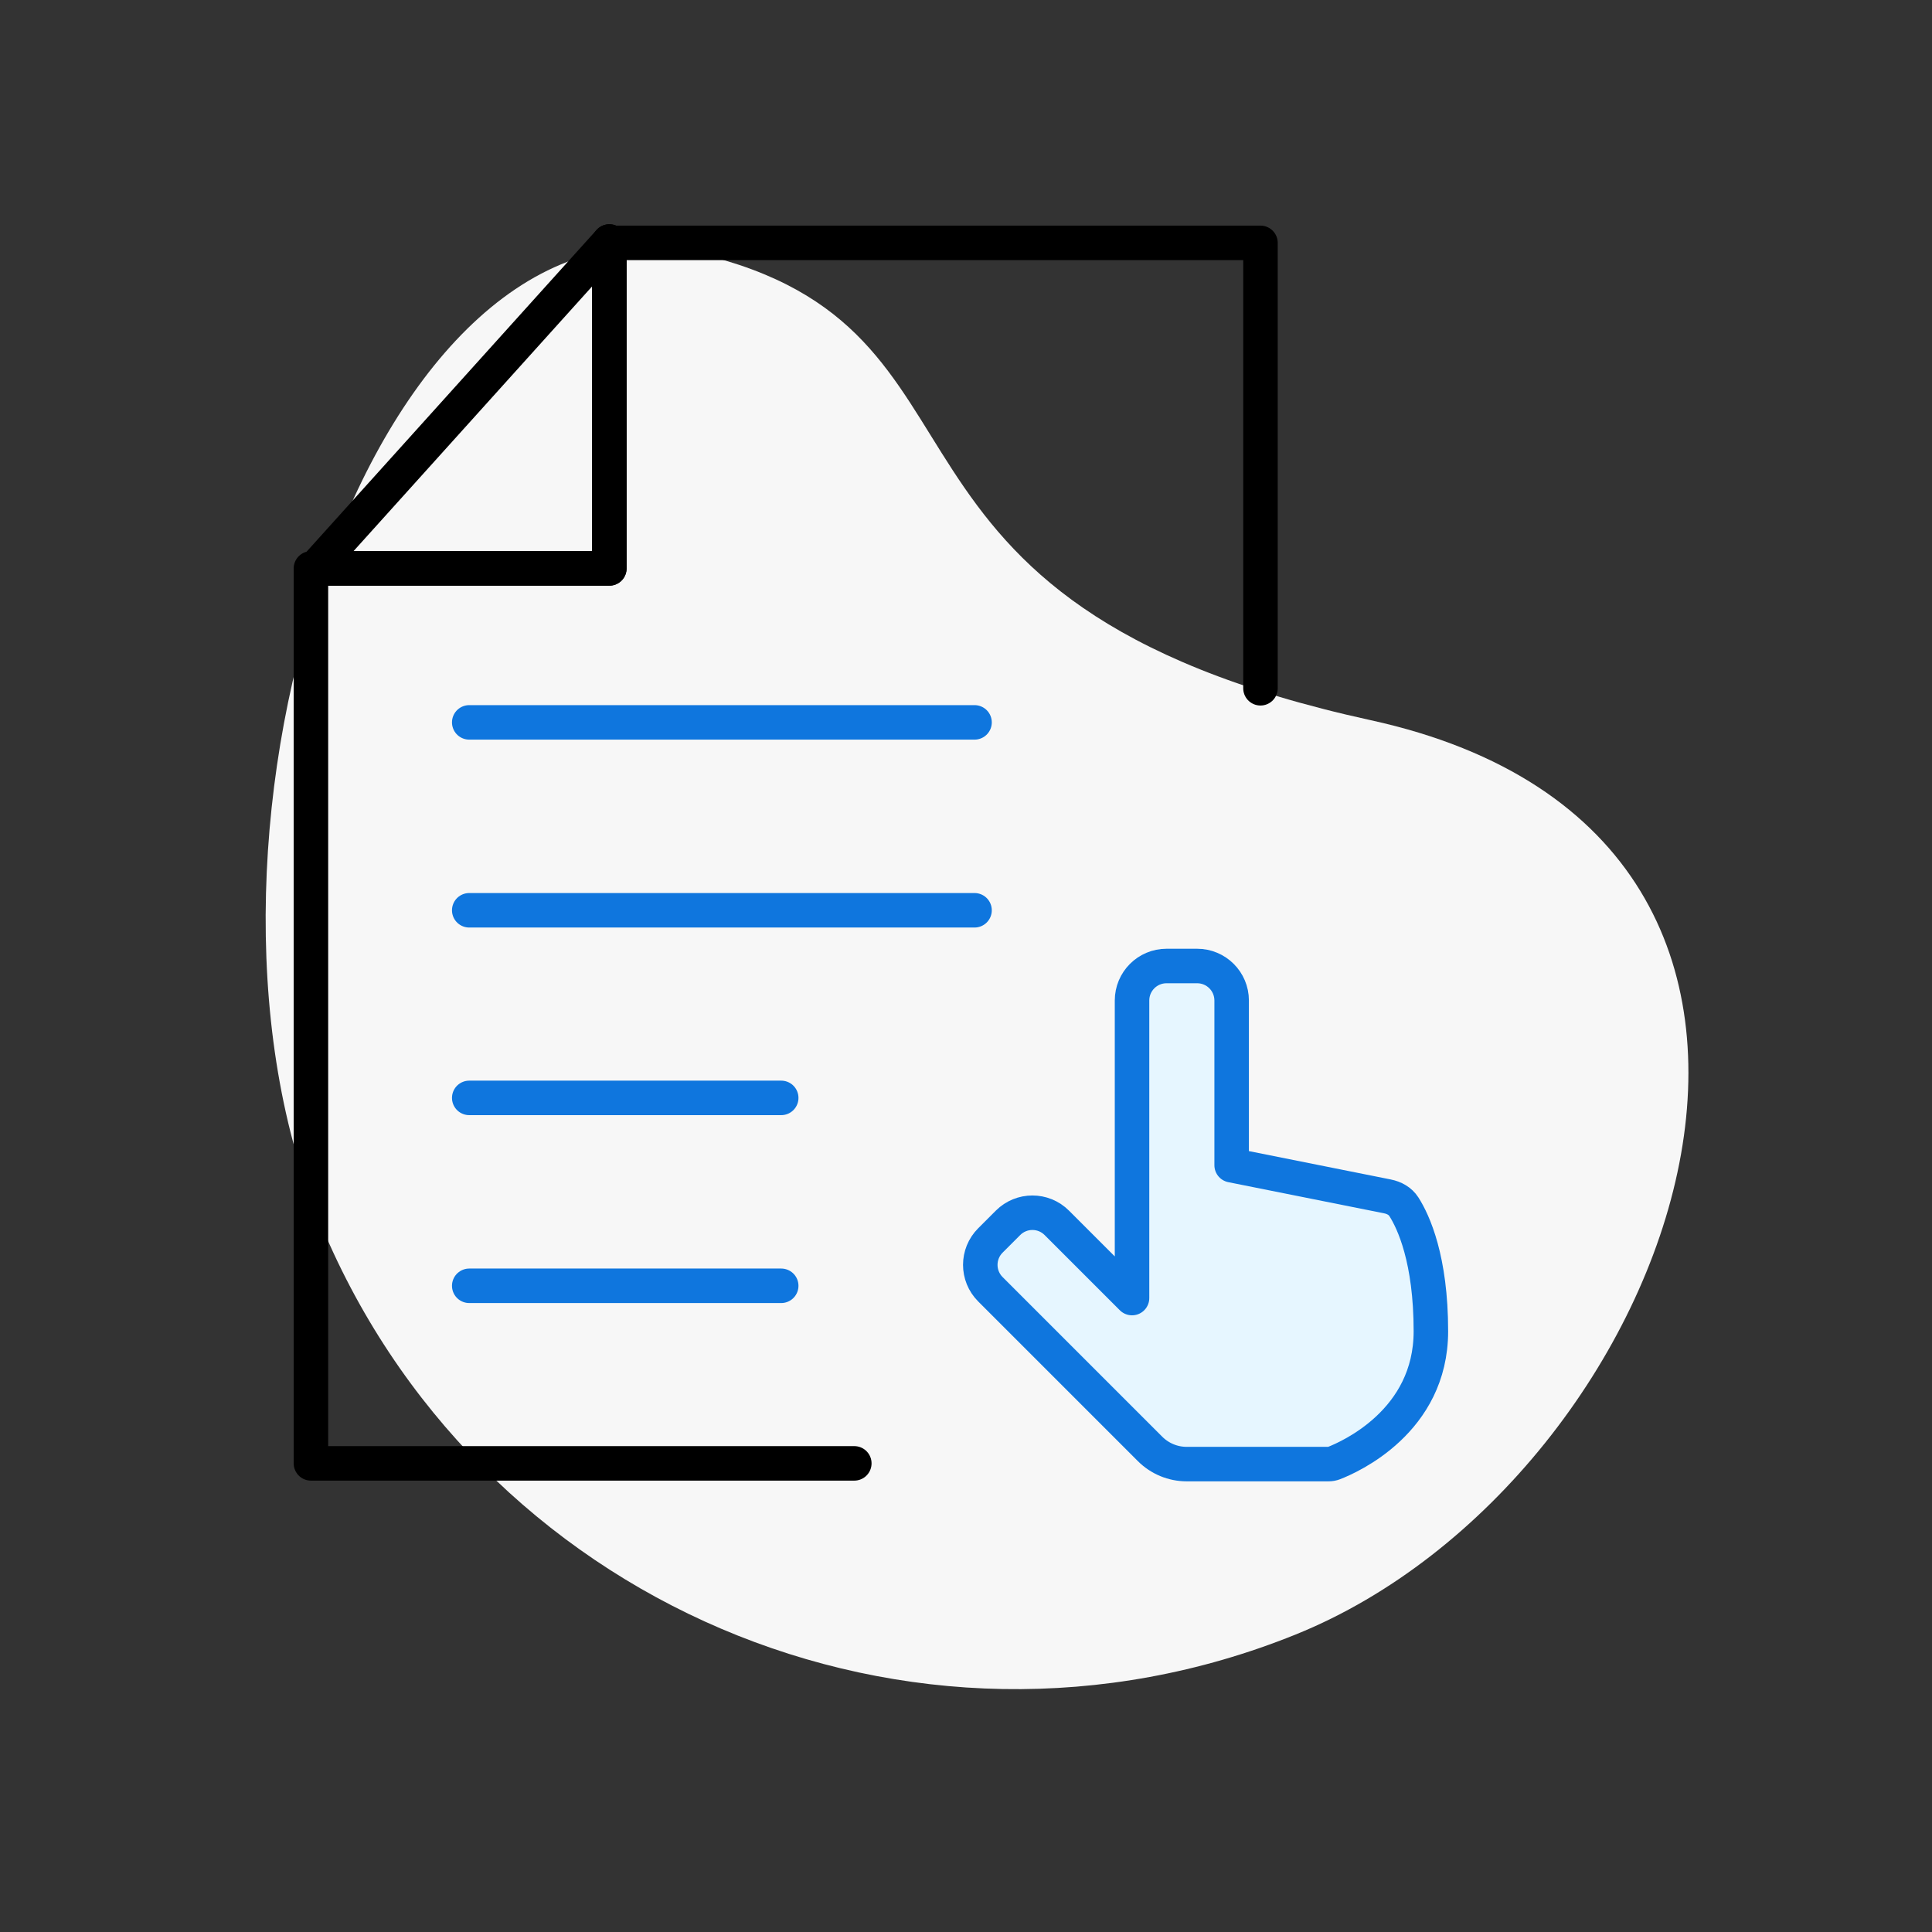 <svg width="112" height="112" viewBox="0 0 112 112" fill="none" xmlns="http://www.w3.org/2000/svg">
<rect x="0" y="0" width="112" height="112" fill="#333333" stroke="none"/>
<path fill-rule="evenodd" clip-rule="evenodd" d="M18.441 70.579C27.47 92.927 52.843 103.751 75.112 94.754C97.382 85.756 110.703 48.576 79.447 41.747C48.19 34.919 59.178 19.027 40.391 14.667C21.604 10.307 9.411 48.23 18.441 70.579Z" fill="#F7F7F7"/>
<path d="M27.202 41.877H56.495" stroke="#0F76DE" stroke-width="2" stroke-linecap="round" stroke-linejoin="round"/>
<path d="M27.202 52.77H56.495" stroke="#0F76DE" stroke-width="2" stroke-linecap="round" stroke-linejoin="round"/>
<path d="M27.202 74.539H45.288" stroke="#0F76DE" stroke-width="2" stroke-linecap="round" stroke-linejoin="round"/>
<path d="M27.202 63.646H45.288" stroke="#0F76DE" stroke-width="2" stroke-linecap="round" stroke-linejoin="round"/>
<path d="M35.324 14L18.245 32.952H35.324V14Z" stroke="black" stroke-width="2" stroke-linecap="round" stroke-linejoin="round"/>
<path d="M73.071 39.9V14.079H35.325V14V32.952H18.025V84.833H49.525" stroke="black" stroke-width="2" stroke-linecap="round" stroke-linejoin="round"/>
<path fill-rule="evenodd" clip-rule="evenodd" d="M65.625 75.25V58C65.625 56.895 66.52 56 67.625 56H69.4C70.505 56 71.4 56.895 71.4 58V67.55L80.431 69.356C80.819 69.434 81.175 69.626 81.386 69.959C81.944 70.837 82.95 72.999 82.95 77.175C82.95 82.392 78.237 84.467 77.326 84.819C77.226 84.858 77.12 84.875 77.013 84.875H68.793C67.997 84.875 67.234 84.559 66.671 83.996L57.414 74.739C56.633 73.958 56.633 72.692 57.414 71.911L58.436 70.889C59.217 70.108 60.483 70.108 61.264 70.889L65.625 75.25Z" fill="#E6F6FF" stroke="#0F76DE" stroke-width="2" stroke-linecap="round" stroke-linejoin="round"/>
</svg>
